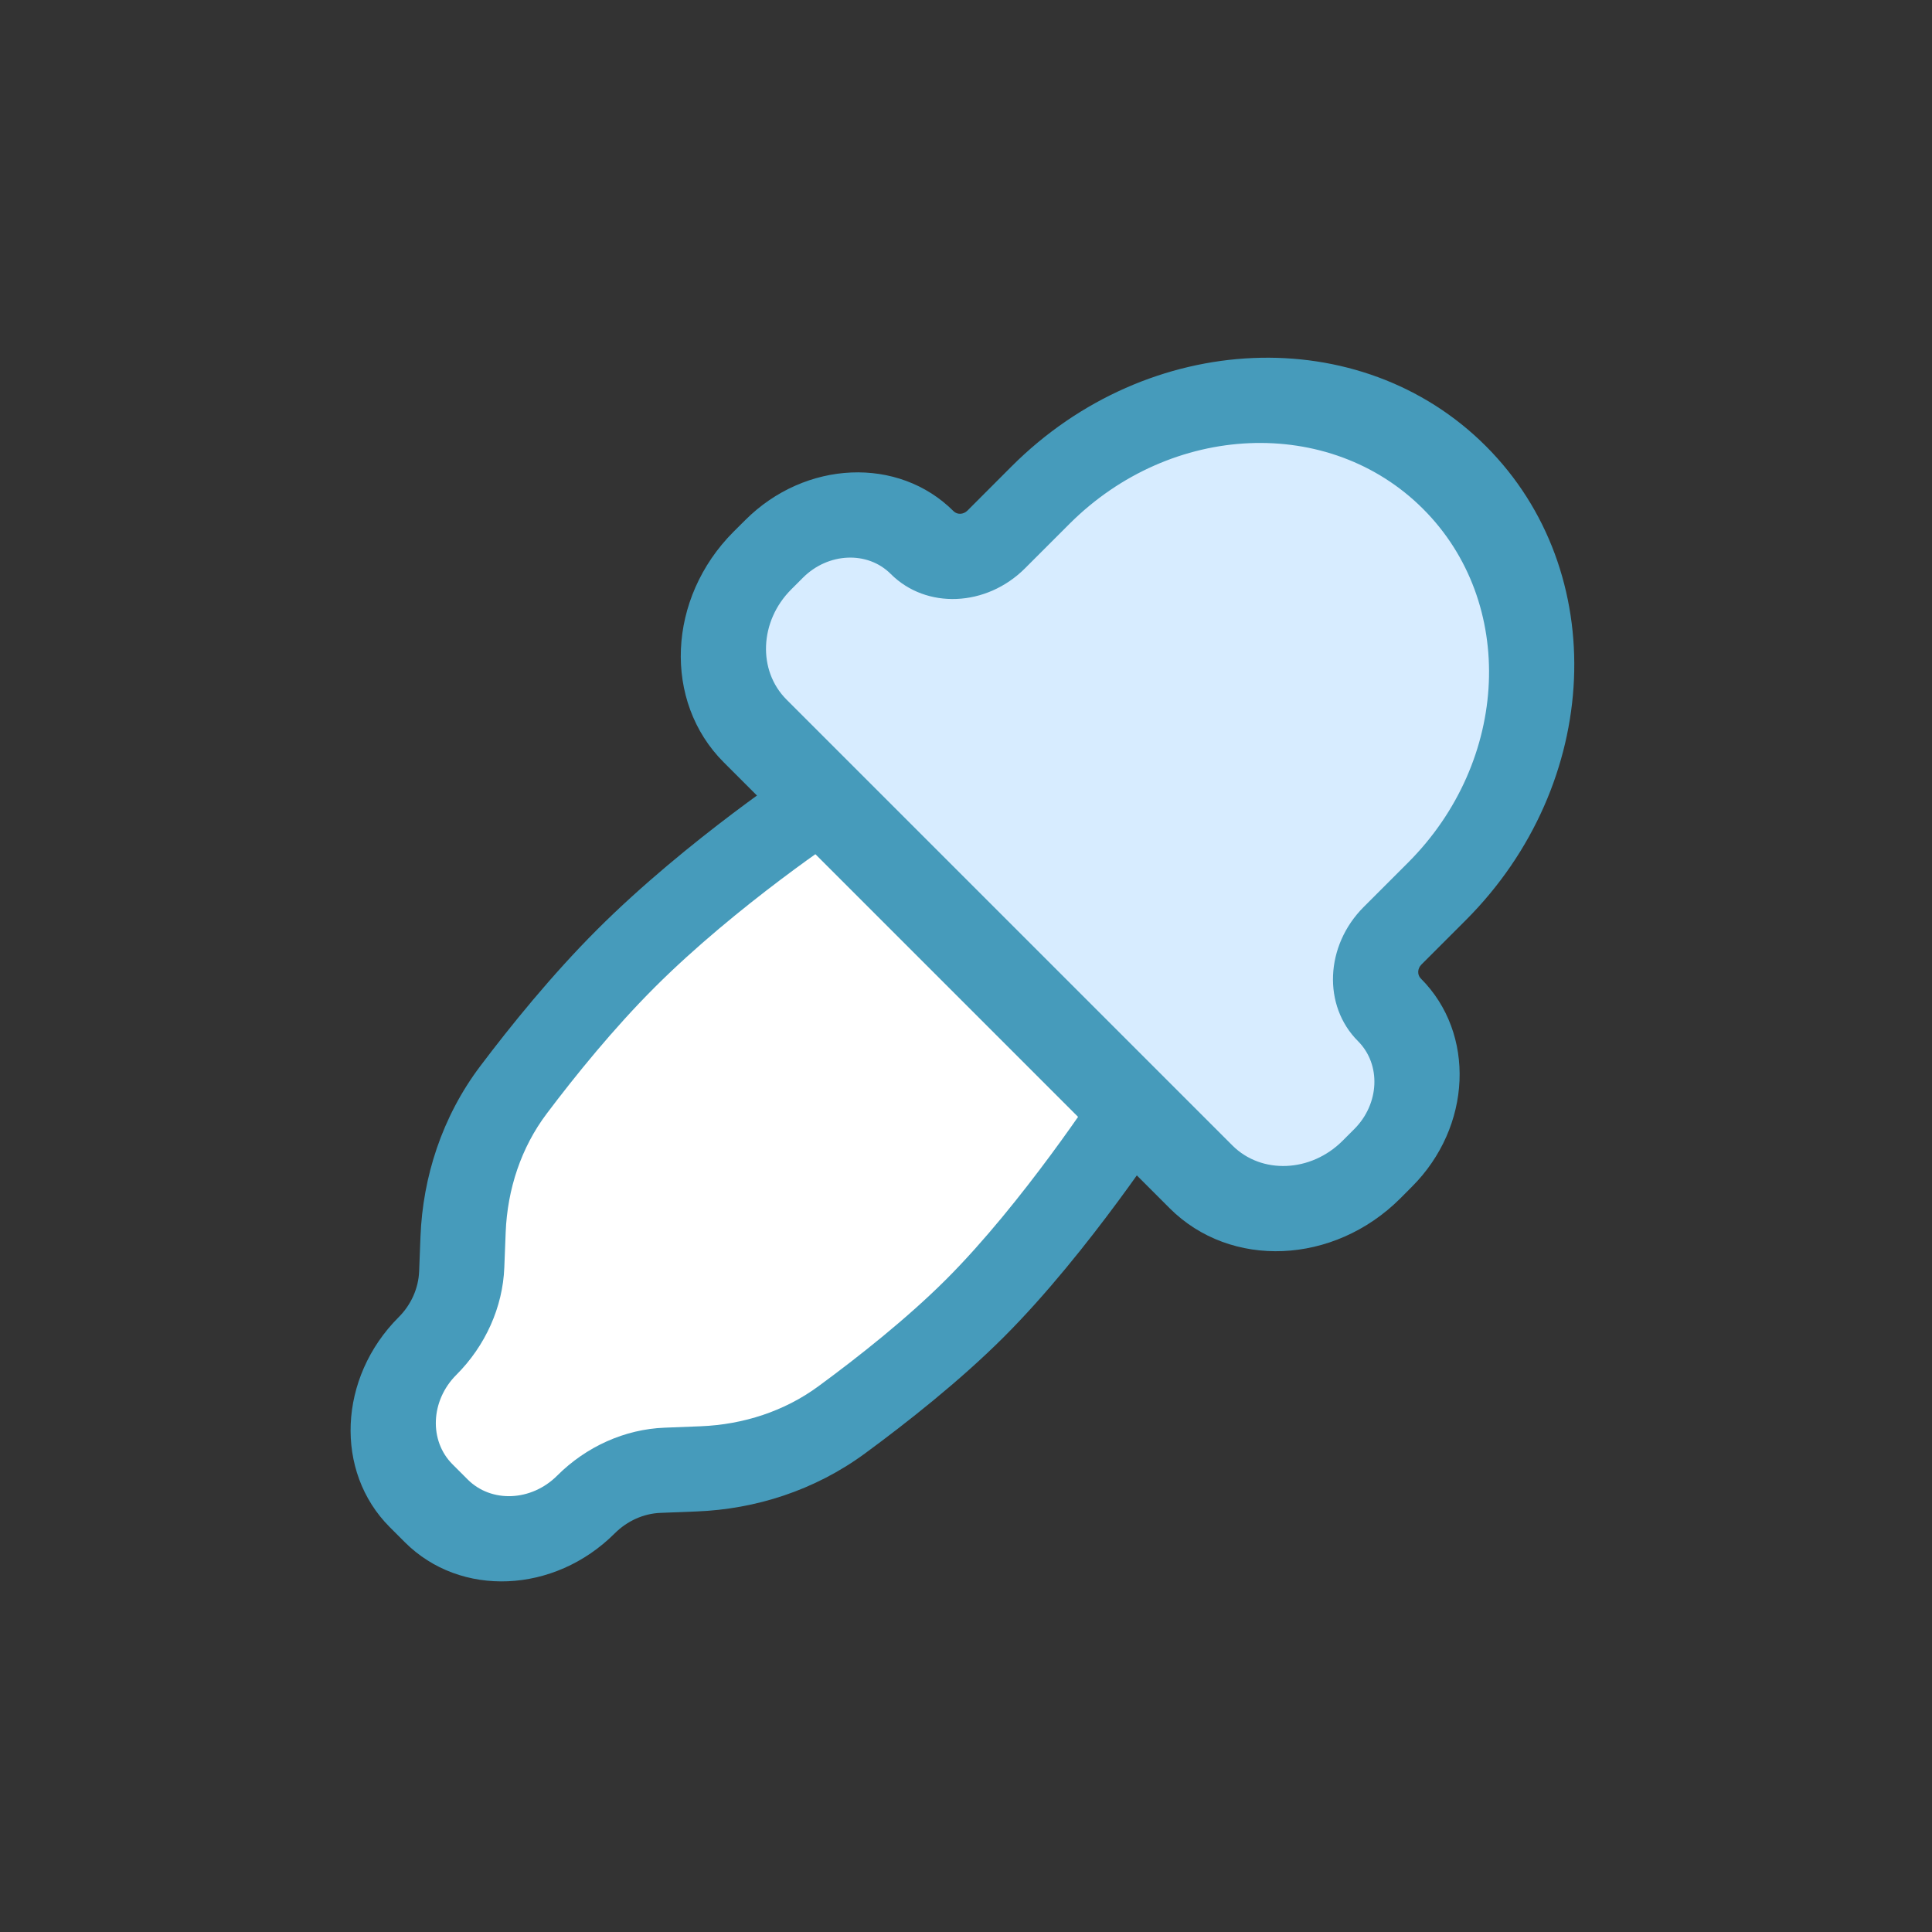 <svg width="34" height="34" viewBox="0 0 34 34" fill="none" xmlns="http://www.w3.org/2000/svg">
<rect x="0" y="0" width="34" height="34" fill="#333333" stroke="none"/>
<path d="M19.939 19.513L14.487 14.061C14.487 14.061 12.531 15.351 11.012 16.87C10.253 17.629 9.551 18.498 9.038 19.177C8.473 19.925 8.185 20.823 8.15 21.724L8.126 22.341C8.106 22.837 7.889 23.322 7.523 23.688C6.765 24.446 6.715 25.626 7.411 26.323L7.677 26.589C8.374 27.285 9.554 27.235 10.312 26.477C10.678 26.11 11.163 25.894 11.659 25.874L12.296 25.849C13.184 25.814 14.069 25.534 14.814 24.986C15.522 24.466 16.429 23.752 17.162 23.019C18.587 21.594 19.939 19.513 19.939 19.513Z" fill="white"/>
<path d="M19.939 19.513L20.558 19.883C20.755 19.579 20.727 19.197 20.491 18.961L19.939 19.513ZM14.487 14.061L15.039 13.509C14.802 13.271 14.416 13.245 14.112 13.446L14.487 14.061ZM9.038 19.177L9.623 19.596L9.038 19.177ZM8.15 21.724L8.899 21.689L8.899 21.689L8.15 21.724ZM8.126 22.341L8.875 22.306L8.126 22.341ZM7.411 26.323L6.859 26.875L6.859 26.875L7.411 26.323ZM7.677 26.589L8.23 26.036L8.23 26.036L7.677 26.589ZM11.659 25.874L11.694 25.125L11.694 25.125L11.659 25.874ZM12.296 25.849L12.33 25.1L12.296 25.849ZM14.814 24.986L14.404 24.395L14.404 24.395L14.814 24.986ZM14.487 14.061C14.112 13.446 14.112 13.446 14.112 13.446C14.112 13.446 14.112 13.446 14.112 13.446C14.112 13.446 14.111 13.446 14.111 13.446C14.111 13.446 14.11 13.447 14.11 13.447C14.108 13.448 14.107 13.449 14.104 13.451C14.1 13.454 14.094 13.458 14.086 13.463C14.069 13.474 14.046 13.49 14.017 13.51C13.957 13.55 13.871 13.609 13.764 13.684C13.55 13.833 13.25 14.048 12.901 14.311C12.207 14.835 11.304 15.564 10.505 16.363L11.52 17.377C12.24 16.657 13.074 15.981 13.738 15.48C14.067 15.232 14.351 15.029 14.551 14.889C14.651 14.819 14.73 14.765 14.783 14.729C14.81 14.711 14.83 14.697 14.843 14.689C14.85 14.684 14.855 14.681 14.858 14.679C14.859 14.678 14.861 14.677 14.861 14.677C14.861 14.677 14.862 14.677 14.862 14.677C14.862 14.677 14.862 14.677 14.862 14.677C14.862 14.677 14.862 14.677 14.862 14.677C14.862 14.677 14.861 14.677 14.487 14.061ZM10.505 16.363C9.707 17.161 8.978 18.064 8.454 18.759L9.623 19.596C10.123 18.932 10.799 18.098 11.52 17.377L10.505 16.363ZM8.454 18.759C7.775 19.658 7.441 20.719 7.4 21.758L8.899 21.689C8.929 20.926 9.172 20.193 9.623 19.596L8.454 18.759ZM7.4 21.758L7.376 22.375L8.875 22.306L8.899 21.689L7.4 21.758ZM7.376 22.375C7.364 22.672 7.235 22.962 7.016 23.18L8.031 24.195C8.544 23.682 8.848 23.002 8.875 22.306L7.376 22.375ZM7.016 23.18C5.952 24.244 5.882 25.898 6.859 26.875L7.964 25.77C7.547 25.354 7.577 24.648 8.031 24.195L7.016 23.18ZM7.125 27.141C8.102 28.118 9.756 28.047 10.819 26.984L9.805 25.969C9.351 26.423 8.646 26.453 8.23 26.036L7.125 27.141ZM10.819 26.984C11.038 26.765 11.328 26.635 11.625 26.624L11.694 25.125C10.998 25.152 10.318 25.456 9.805 25.969L10.819 26.984ZM11.625 26.624L12.261 26.599L12.33 25.1L11.694 25.125L11.625 26.624ZM12.261 26.599C13.286 26.559 14.331 26.234 15.224 25.577L14.404 24.395C13.808 24.834 13.083 25.07 12.33 25.1L12.261 26.599ZM15.224 25.577C15.945 25.047 16.891 24.304 17.669 23.526L16.654 22.512C15.966 23.2 15.099 23.885 14.404 24.395L15.224 25.577ZM17.669 23.526C18.425 22.77 19.148 21.855 19.674 21.143C19.94 20.784 20.159 20.471 20.312 20.248C20.389 20.136 20.45 20.046 20.491 19.983C20.512 19.952 20.528 19.927 20.539 19.91C20.545 19.902 20.549 19.895 20.552 19.891C20.554 19.888 20.555 19.887 20.556 19.885C20.556 19.885 20.557 19.884 20.557 19.884C20.557 19.883 20.557 19.883 20.557 19.883C20.557 19.883 20.557 19.883 20.557 19.883C20.558 19.883 20.558 19.883 19.939 19.513C19.32 19.143 19.32 19.143 19.32 19.143C19.32 19.143 19.32 19.143 19.32 19.143C19.32 19.143 19.32 19.143 19.32 19.143C19.32 19.143 19.32 19.143 19.32 19.144C19.319 19.145 19.319 19.146 19.317 19.147C19.315 19.151 19.312 19.156 19.307 19.163C19.298 19.177 19.283 19.199 19.265 19.227C19.227 19.284 19.17 19.368 19.098 19.473C18.954 19.684 18.746 19.98 18.495 20.32C17.989 21.005 17.323 21.843 16.654 22.512L17.669 23.526ZM20.491 18.961L15.039 13.509L13.934 14.614L19.386 20.066L20.491 18.961ZM6.859 26.875L7.125 27.141L8.23 26.036L7.964 25.77L6.859 26.875Z" fill="#469BBB"/>
<path d="M25.286 15.688C27.384 13.591 27.523 10.329 25.596 8.403C23.671 6.477 20.409 6.616 18.312 8.714L17.532 9.493C17.157 9.869 16.573 9.893 16.229 9.549C15.54 8.86 14.373 8.909 13.622 9.66L13.418 9.865C12.554 10.728 12.497 12.071 13.29 12.864L21.136 20.71C21.929 21.503 23.272 21.446 24.135 20.582L24.34 20.378C25.09 19.627 25.14 18.46 24.451 17.771C24.107 17.427 24.131 16.843 24.507 16.468L25.286 15.688Z" fill="#D7ECFF"/>
<path d="M25.286 15.688L24.779 15.181L25.286 15.688ZM13.622 9.66L13.115 9.153L13.115 9.153L13.622 9.66ZM13.418 9.865L13.925 10.372L13.925 10.372L13.418 9.865ZM13.29 12.864L13.842 12.312L13.29 12.864ZM21.136 20.71L20.584 21.263L21.136 20.71ZM24.507 16.468L25.014 16.975L24.507 16.468ZM25.794 16.195C28.196 13.793 28.355 10.057 26.149 7.851L25.044 8.956C26.69 10.602 26.571 13.389 24.779 15.181L25.794 16.195ZM26.149 7.851C23.943 5.645 20.207 5.804 17.804 8.206L18.819 9.221C20.611 7.429 23.398 7.31 25.044 8.956L26.149 7.851ZM17.804 8.206L17.025 8.986L18.039 10.001L18.819 9.221L17.804 8.206ZM17.025 8.986C16.955 9.056 16.846 9.061 16.781 8.996L15.676 10.101C16.301 10.726 17.359 10.681 18.039 10.001L17.025 8.986ZM16.781 8.996C15.812 8.027 14.171 8.097 13.115 9.153L14.13 10.167C14.575 9.722 15.268 9.692 15.676 10.101L16.781 8.996ZM13.115 9.153L12.91 9.357L13.925 10.372L14.13 10.167L13.115 9.153ZM12.91 9.357C11.742 10.526 11.664 12.343 12.737 13.416L13.842 12.312C13.329 11.799 13.366 10.93 13.925 10.372L12.91 9.357ZM12.737 13.416L20.584 21.263L21.688 20.158L13.842 12.312L12.737 13.416ZM20.584 21.263C21.657 22.336 23.474 22.258 24.643 21.09L23.628 20.075C23.07 20.634 22.201 20.671 21.688 20.158L20.584 21.263ZM24.643 21.09L24.847 20.885L23.833 19.87L23.628 20.075L24.643 21.09ZM24.847 20.885C25.903 19.829 25.973 18.188 25.003 17.219L23.899 18.323C24.308 18.733 24.278 19.425 23.833 19.87L24.847 20.885ZM25.003 17.219C24.939 17.154 24.944 17.045 25.014 16.975L23.999 15.961C23.319 16.641 23.274 17.699 23.899 18.323L25.003 17.219ZM25.014 16.975L25.794 16.195L24.779 15.181L23.999 15.961L25.014 16.975Z" fill="#469BBB"/>
</svg>
